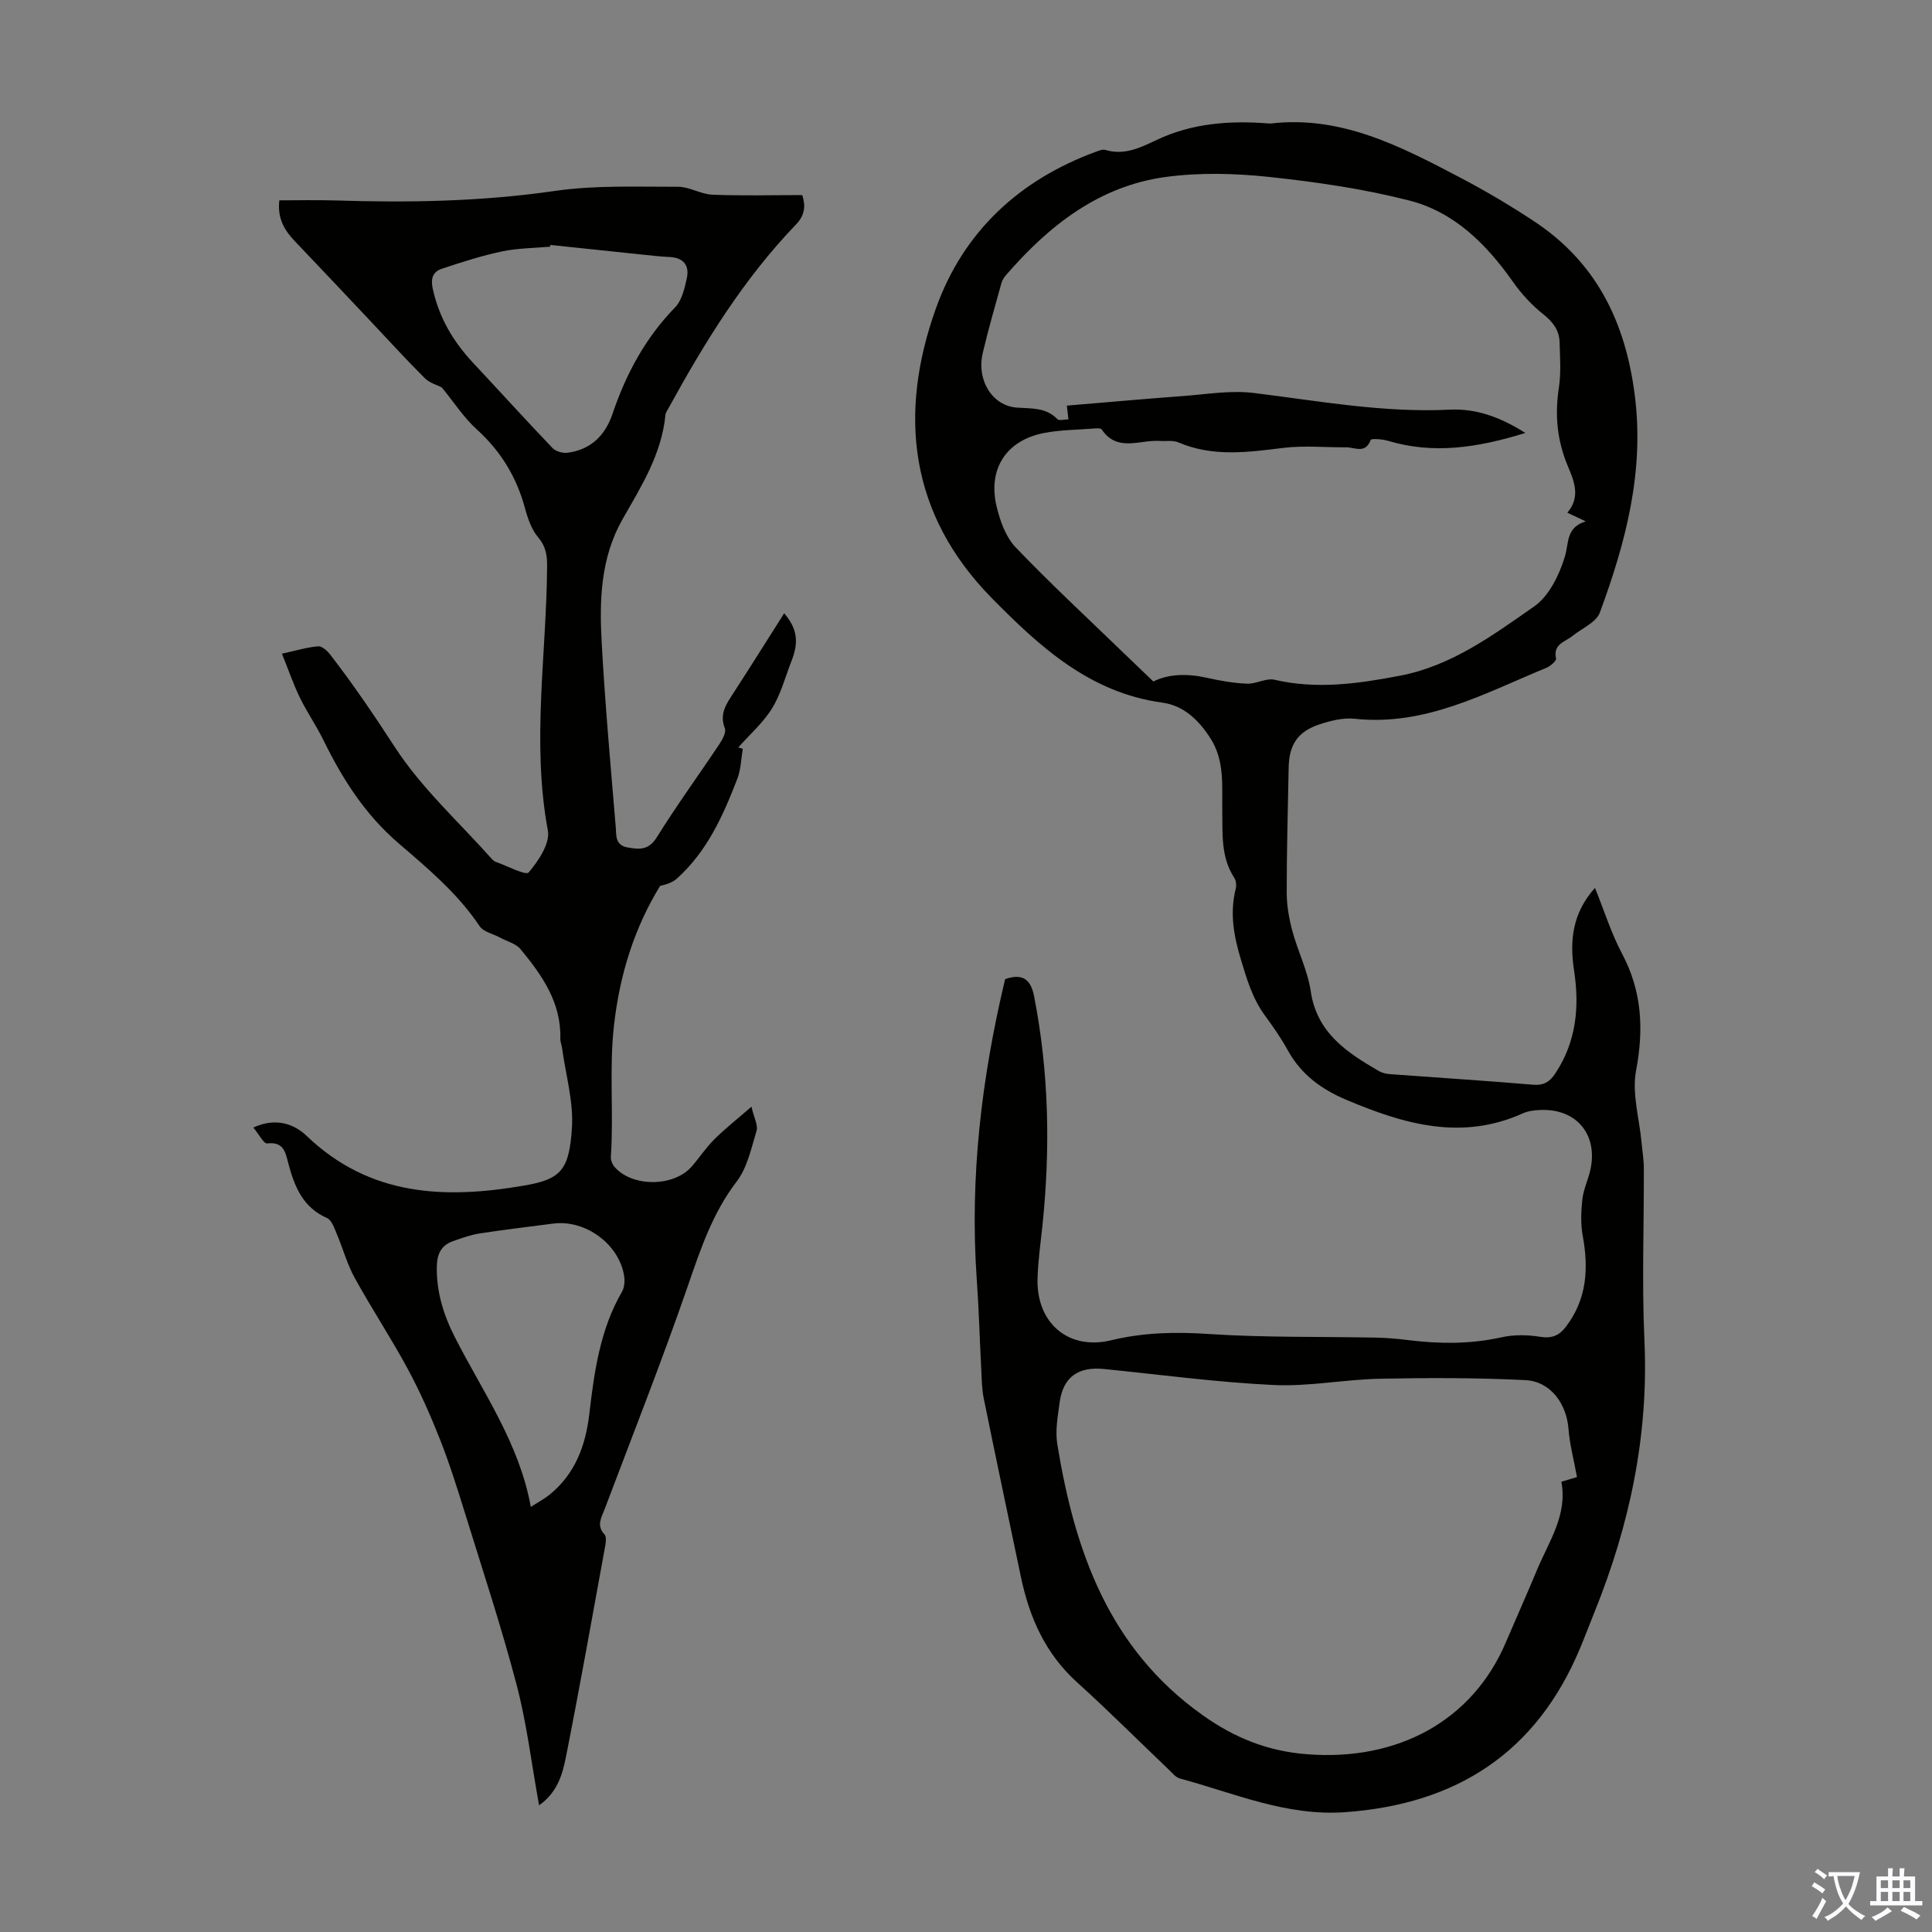 <svg enable-background="new 0 0 400 400" viewBox="0 0 400 400" xmlns="http://www.w3.org/2000/svg"><rect x="0" y="0" width="400" height="400" fill="#808080" stroke="none"/><path d="m208.1 202.72c3.66-1.27 5.32.08 6 3.55 3.08 15.73 3.38 31.55 1.73 47.44-.38 3.67-.92 7.34-1.02 11.03-.25 9.16 6.37 14.89 15.24 12.75 6.75-1.63 13.34-1.76 20.24-1.3 11.48.76 23.02.52 34.54.75 2.23.04 4.47.23 6.68.51 6.48.8 12.89.86 19.34-.57 2.55-.57 5.37-.54 7.96-.12 2.47.41 4-.23 5.43-2.12 4.32-5.7 4.69-12.01 3.45-18.76-.45-2.45-.36-5.08-.08-7.58.23-2.08 1.22-4.07 1.67-6.14 1.59-7.32-2.94-12.68-10.39-12.35-1.21.05-2.51.2-3.59.69-12.72 5.75-24.7 2.22-36.57-2.8-5.07-2.14-9.32-5.2-12.06-10.17-1.4-2.54-3.07-4.95-4.79-7.29-2.56-3.49-3.72-7.45-4.96-11.56-1.5-4.95-2.33-9.66-1.07-14.7.17-.69.07-1.66-.31-2.24-2.82-4.32-2.4-9.18-2.48-13.96-.09-5.11.55-10.26-2.48-14.97-2.44-3.78-5.54-6.74-9.94-7.34-15.02-2.04-25.42-11.6-35.33-21.67-17.04-17.34-19.39-38.07-11.51-60.03 5.67-15.8 17.23-26.54 33.12-32.36.62-.23 1.38-.54 1.94-.37 3.9 1.18 7.26-.47 10.56-2.04 7.42-3.53 15.25-4.07 23.26-3.44.11.01.23.03.33.02 14.66-1.74 27.01 4.74 39.31 11.19 5.24 2.75 10.36 5.78 15.29 9.04 12.83 8.47 18.87 20.72 20.83 35.83 2.07 15.94-1.85 30.65-7.21 45.19-.75 2.03-3.71 3.26-5.67 4.84-1.54 1.24-4.05 1.67-3.4 4.66.11.49-1.17 1.59-2.01 1.94-12.75 5.25-25.05 12.12-39.67 10.54-2.34-.25-4.91.38-7.2 1.13-4.61 1.51-6.39 4.21-6.48 9.04-.16 8.61-.41 17.23-.4 25.84 0 2.64.48 5.35 1.16 7.91 1.13 4.2 3.18 8.23 3.81 12.48 1.28 8.65 7.47 12.68 14.09 16.53.64.37 1.45.58 2.19.64 9.93.74 19.86 1.36 29.78 2.2 2.26.19 3.48-.66 4.63-2.41 4.31-6.56 4.98-13.71 3.83-21.27-.92-6.02-.41-11.79 4.33-17.07 1.95 4.81 3.38 9.42 5.6 13.6 4.14 7.79 4.53 15.64 2.91 24.23-.89 4.72.68 9.91 1.14 14.89.16 1.78.47 3.55.47 5.33.04 11.87-.42 23.76.12 35.6.9 19.63-3.04 38.24-10.34 56.29-1 2.49-1.95 5-2.98 7.47-9.02 21.6-25.51 32.28-48.61 33.95-12.18.88-22.98-3.93-34.24-6.97-.88-.24-1.6-1.17-2.32-1.85-6.32-6.02-12.49-12.21-18.97-18.06-6.54-5.91-9.86-13.39-11.62-21.77-2.59-12.36-5.2-24.71-7.72-37.08-.39-1.94-.4-3.97-.5-5.96-.33-6.24-.49-12.49-.94-18.72-1.47-21.06 1.02-41.72 5.88-62.06zm107.71-113.08c-9.97 3.08-19.04 4.44-28.42 1.63-1.17-.35-3.48-.53-3.61-.18-1.1 2.95-3.28 1.51-5.08 1.52-4.33.03-8.71-.4-12.98.12-7.35.9-14.59 1.92-21.73-1.13-1.14-.49-2.61-.22-3.93-.31-4.08-.27-8.73 2.39-11.96-2.37-.2-.3-1.06-.25-1.61-.2-3.45.27-6.97.27-10.35.93-7.82 1.52-11.68 7.46-9.79 15.28.72 2.96 1.89 6.26 3.92 8.38 7.09 7.42 14.64 14.41 22.02 21.55 2.08 2.01 4.17 4.01 6.5 6.24 3.11-1.58 7.02-1.68 11.09-.77 2.72.61 5.51 1.11 8.28 1.22 1.91.08 3.99-1.22 5.74-.81 8.77 2.04 17.34.8 25.94-.84 10.67-2.03 19.24-8.38 27.8-14.35 3.07-2.14 5.19-6.5 6.34-10.28.87-2.84.19-6.05 4.32-7.33-1.55-.73-2.43-1.14-3.8-1.79 2.84-3.33 1.36-6.62.04-9.8-2.17-5.22-2.65-10.51-1.79-16.1.47-3.06.23-6.24.15-9.36-.06-2.49-1.35-4.21-3.36-5.81-2.38-1.9-4.54-4.22-6.29-6.72-5.5-7.81-12.16-14.47-21.49-16.85-9.48-2.42-19.27-3.84-29.02-4.88-7.07-.75-14.38-.94-21.4.01-13.77 1.87-24.12 10.02-32.99 20.24-.42.49-.83 1.07-1 1.68-1.34 4.84-2.75 9.67-3.89 14.56-1.3 5.59 1.97 10.91 7.09 11.27 3.04.22 6-.06 8.38 2.39.36.37 1.43.05 2.28.05-.13-1.09-.22-1.87-.33-2.85 8.19-.68 16.09-1.4 24.01-1.98 4.89-.36 9.87-1.23 14.67-.64 13.54 1.66 26.96 4.15 40.71 3.45 5.21-.22 10.13 1.4 15.54 4.83zm10.69 216.17c-.65-3.57-1.51-6.74-1.76-9.96-.4-5.22-3.71-9.85-8.92-10.11-10.01-.5-20.06-.49-30.09-.29-7.36.15-14.74 1.65-22.06 1.3-11.71-.56-23.37-2.13-35.05-3.31-5.39-.55-8.52 1.66-9.23 6.9-.39 2.86-.94 5.87-.49 8.66 3.61 22.11 10.64 42.29 30.11 56.12 6.67 4.74 13.51 7.44 21.52 8.07 18.95 1.51 34.34-7.02 41.19-23.05 2.15-5.03 4.39-10.03 6.49-15.08 2.46-5.91 6.37-11.41 5.05-18.28 1.56-.47 2.74-.82 3.24-.97z" fill="#010100"/><path d="m52.45 233.44c4.71-2.15 8.49-.7 11.02 1.72 13.1 12.55 28.64 13.14 45.16 10.28 7.53-1.3 9.21-3.24 9.78-11.86.36-5.46-1.28-11.04-2.04-16.57-.09-.66-.38-1.32-.36-1.97.2-7.48-3.79-13.14-8.23-18.51-.96-1.17-2.79-1.62-4.23-2.4s-3.44-1.18-4.25-2.38c-4.56-6.81-10.75-11.97-16.84-17.21-6.86-5.9-11.56-13.26-15.48-21.27-1.47-3-3.4-5.78-4.87-8.78-1.34-2.75-2.33-5.66-3.74-9.15 3.01-.66 5.23-1.34 7.49-1.53.79-.07 1.9.93 2.5 1.71 4.77 6.17 9.13 12.59 13.38 19.15 5.53 8.51 13.31 15.55 20.13 23.21.22.24.51.47.82.58 2.34.82 6.18 2.86 6.77 2.17 2.02-2.39 4.46-6.03 3.97-8.67-3.39-18.24-.29-36.4-.16-54.58.02-2.3-.2-4.18-1.83-6.1-1.38-1.63-2.17-3.92-2.74-6.04-1.74-6.45-4.99-11.81-9.98-16.33-2.72-2.46-4.76-5.66-7.25-8.7-.93-.48-2.51-.91-3.52-1.91-3.73-3.7-7.26-7.6-10.87-11.42-5.3-5.61-10.58-11.24-15.91-16.81-2.16-2.26-3.78-4.67-3.34-8.59 3.85 0 7.7-.1 11.55.02 15.22.49 30.36.23 45.51-1.97 8.36-1.21 16.96-.84 25.46-.86 2.38-.01 4.74 1.54 7.14 1.64 6.11.25 12.23.08 18.6.08.71 2.12.63 4.1-1.29 6.09-10.8 11.23-18.89 24.35-26.33 37.92-.27.49-.65.99-.7 1.51-.77 8.07-4.98 14.76-8.84 21.52-4.63 8.12-4.84 16.91-4.35 25.74.7 12.73 1.85 25.43 2.91 38.14.13 1.61-.17 3.66 2.43 4.14 2.56.47 4.42.56 6.11-2.17 4.07-6.55 8.63-12.79 12.91-19.22.64-.95 1.45-2.44 1.13-3.27-1.19-3.04.36-5.11 1.83-7.38 3.52-5.44 6.96-10.93 10.46-16.44 2.68 3.17 3.08 5.87 1.52 9.86-1.29 3.3-2.2 6.85-4.03 9.82-1.85 3-4.63 5.43-7 8.1.31.09.62.19.94.28-.36 2.07-.39 4.26-1.13 6.19-2.94 7.64-6.27 15.09-12.55 20.71-.89.8-2.16 1.18-3.44 1.48-5.35 8.74-8.34 18.31-9.54 28.78-1.05 9.14-.04 18.21-.66 27.28-.05.68.28 1.55.73 2.08 3.6 4.25 12.26 4.24 15.98 0 1.62-1.85 2.98-3.94 4.72-5.67 2.17-2.17 4.6-4.07 7.68-6.75.55 2.37 1.39 3.85 1.06 4.97-1.09 3.61-1.91 7.63-4.11 10.51-4.96 6.48-7.43 13.83-10.03 21.38-5.39 15.61-11.47 30.99-17.31 46.45-.67 1.77-1.76 3.39-.05 5.23.41.44.32 1.52.19 2.25-2.67 14.62-5.27 29.26-8.16 43.84-.71 3.6-1.77 7.34-5.56 10.01-1.57-8.65-2.55-16.99-4.67-25.02-3.14-11.97-7.04-23.74-10.7-35.57-1.59-5.12-3.2-10.25-5.17-15.23-1.96-4.96-4.13-9.87-6.66-14.55-3.45-6.39-7.47-12.47-10.98-18.84-1.58-2.88-2.45-6.15-3.75-9.2-.49-1.16-1.03-2.76-1.98-3.18-4.97-2.18-6.71-6.47-7.98-11.21-.59-2.22-.89-4.68-4.4-4.23-.73.08-1.72-1.92-2.87-3.3zm61.5-182.73c-.01.12-.02.24-.04.36-3.34.3-6.75.3-10.01.99-4.21.89-8.35 2.23-12.44 3.59-1.76.58-2.33 1.92-1.89 4 1.27 6 4.21 11.01 8.34 15.43 5.5 5.88 10.91 11.85 16.47 17.67.67.7 2.09 1.11 3.07.99 4.83-.6 7.85-3.58 9.36-8.04 2.79-8.26 6.79-15.72 12.94-22.04 1.42-1.45 1.99-3.94 2.45-6.06.58-2.66-.71-4.27-3.6-4.39-1.79-.08-3.57-.29-5.35-.47-6.42-.67-12.86-1.35-19.3-2.03zm-4.05 261.27c1.63-1.04 2.81-1.66 3.83-2.48 5.31-4.27 7.5-10.15 8.27-16.67 1.03-8.8 2.22-17.53 6.78-25.4.5-.87.6-2.17.45-3.2-1.01-6.63-8.01-11.77-14.71-10.9-5.09.66-10.19 1.27-15.26 2.05-1.85.29-3.66.96-5.45 1.58-2.42.84-3.31 2.62-3.37 5.17-.12 5.31 1.4 10.16 3.77 14.79 5.76 11.31 13.27 21.81 15.69 35.06z" fill="#010100"/><g fill="#fbfafc"><path d="m377.9 391.2c-.2.3-.4.5-.6.8-.7-.6-1.4-1-2.2-1.5.2-.3.4-.5.5-.8.6.4 1.4.8 2.3 1.5zm-1.8 6.1c-.2-.2-.5-.4-.9-.6.4-.6.8-1.2 1.2-1.9s.7-1.3.9-1.9c.3.3.5.5.8.7-.7 1.3-1.4 2.6-2 3.7zm2.2-9c-.3.3-.5.5-.6.8-.6-.6-1.3-1.1-2-1.5.3-.3.5-.5.6-.7.6.5 1.3.9 2 1.4zm.3.2v-.9h2 4.5c-.3 1.3-.6 2.5-1 3.6s-.9 2.1-1.4 3c.4.5 1 1 1.6 1.4s1.2.8 1.9 1.1c-.3.2-.5.4-.8.8-.4-.3-1-.7-1.6-1.2s-1.2-1.1-1.6-1.6c-.5.6-1.1 1.1-1.7 1.6s-1.4.9-2.1 1.4c-.1-.3-.3-.5-.7-.8.6-.2 1.2-.5 1.9-1s1.4-1.1 2-1.8c-.5-.8-.9-1.6-1.2-2.5s-.6-2-.8-3.2c-.4.1-.7.1-1 .1zm2.5 2.7c.3 1 .7 1.7 1 2.2.3-.5.6-1.1 1-2s.6-1.9.9-3h-3.2-.4c.1.9.3 1.8.7 2.8z"/><path d="m396.5 388.5v1.5 3.6h1.5v.9c-.4 0-1 0-1.7 0h-7.9c-.5 0-.9 0-1.2 0v-.9h1.3v-3.5c0-.7 0-1.2 0-1.6h2.4c0-.8 0-1.4 0-1.7h1c0 .3-.1.8-.1 1.7h1.5c0-.8 0-1.4 0-1.7h1c0 .3-.1.9-.1 1.7zm-8.2 9.2c-.2-.3-.5-.5-.8-.8.8-.3 1.4-.6 1.9-.9s1-.7 1.4-1.1c.3.3.6.5.9.8-1.6 1-2.8 1.6-3.4 2zm2.6-6.8v-1.6h-1.5v1.6zm0 2.7v-1.9h-1.5v1.9zm2.4-2.7v-1.6h-1.5v1.6zm0 2.7v-1.9h-1.5v1.9zm.2 2 .7-.8c.4.2.9.5 1.6.8s1.3.7 1.8 1c-.3.3-.5.5-.8.8-.4-.3-1.5-1-3.3-1.8zm2-4.7v-1.6h-1.4v1.6zm0 2.7v-1.9h-1.4v1.9z"/></g></svg>